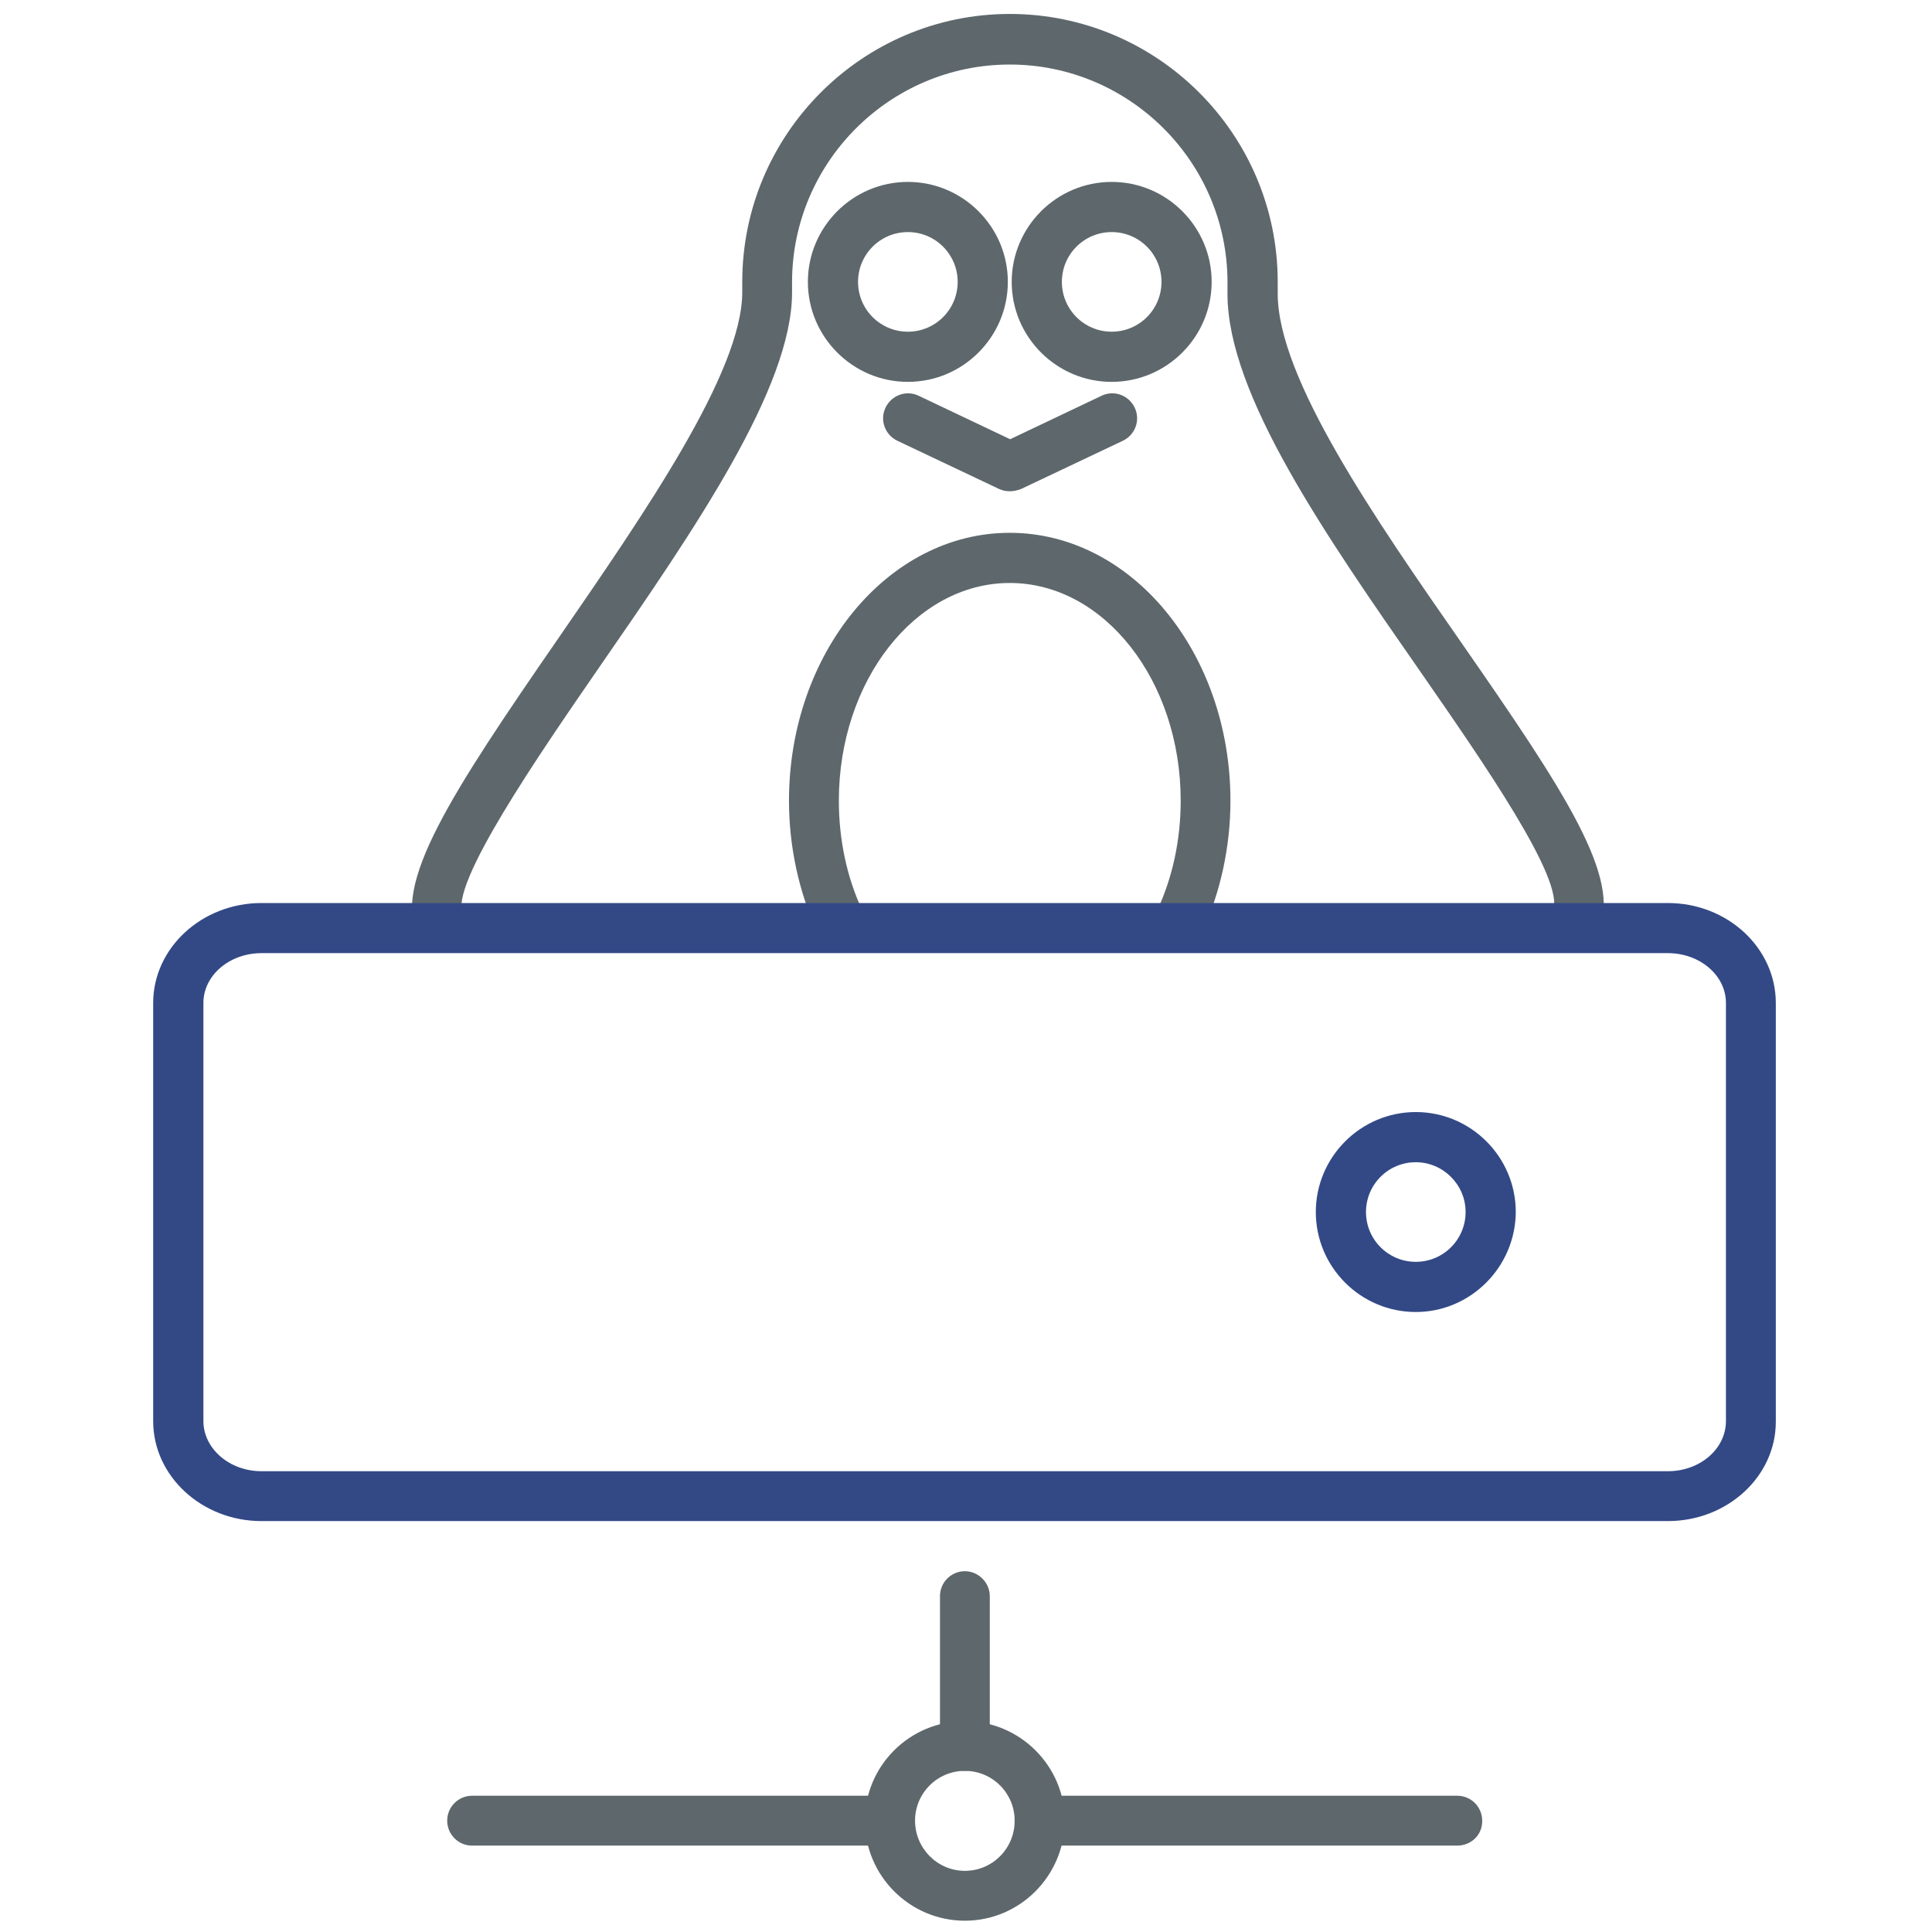 <!-- Generated by IcoMoon.io -->
<svg version="1.1" xmlns="http://www.w3.org/2000/svg" width="32" height="32" viewBox="0 0 32 32">
<title>linuxserver</title>
<path fill="#5e686c" d="M15.037 6.325c-0.912 0-1.656-0.744-1.656-1.656s0.744-1.656 1.656-1.656c0.912 0 1.656 0.744 1.656 1.656s-0.744 1.656-1.656 1.656zM15.037 3.844c-0.456 0-0.825 0.369-0.825 0.825s0.369 0.825 0.825 0.825c0.456 0 0.825-0.369 0.825-0.825s-0.369-0.825-0.825-0.825z"></path>
<path fill="#5e686c" d="M19.544 15.662c-0.056 0-0.119-0.012-0.175-0.037-0.206-0.094-0.3-0.344-0.2-0.55 0.256-0.55 0.387-1.175 0.387-1.813 0-1.988-1.269-3.606-2.831-3.606s-2.831 1.619-2.831 3.606c0 0.637 0.131 1.269 0.387 1.813 0.094 0.206 0.006 0.45-0.2 0.55-0.206 0.094-0.45 0.006-0.55-0.2-0.3-0.656-0.463-1.406-0.463-2.162 0-2.444 1.637-4.438 3.656-4.438s3.656 1.988 3.656 4.438c0 0.756-0.163 1.506-0.462 2.162-0.069 0.15-0.219 0.238-0.375 0.238z"></path>
<path fill="#5e686c" d="M18.413 6.325c-0.913 0-1.656-0.744-1.656-1.656s0.744-1.656 1.656-1.656c0.913 0 1.656 0.744 1.656 1.656s-0.744 1.656-1.656 1.656zM18.413 3.844c-0.456 0-0.825 0.369-0.825 0.825s0.369 0.825 0.825 0.825 0.825-0.369 0.825-0.825c0-0.456-0.369-0.825-0.825-0.825z"></path>
<path fill="#5e686c" d="M16.725 8.137c-0.063 0-0.119-0.012-0.175-0.037l-1.688-0.8c-0.206-0.1-0.294-0.344-0.194-0.55s0.344-0.294 0.55-0.194l1.513 0.719 1.512-0.719c0.206-0.1 0.45-0.013 0.55 0.194s0.012 0.45-0.194 0.55l-1.688 0.8c-0.069 0.025-0.125 0.037-0.188 0.037z"></path>
<path fill="#5e686c" d="M7.3 15.744c-0.15 0-0.294-0.081-0.369-0.225-0.45-0.863 0.537-2.369 2.319-4.95 1.425-2.069 3.044-4.406 3.044-5.731v-0.169c0-2.444 1.988-4.438 4.431-4.438s4.438 1.987 4.438 4.438v0.194c0 1.406 1.619 3.738 3.050 5.794 1.712 2.463 2.656 3.894 2.262 4.769-0.094 0.206-0.337 0.3-0.55 0.206-0.206-0.094-0.3-0.338-0.206-0.55 0.219-0.488-1.175-2.488-2.188-3.95-1.575-2.262-3.2-4.6-3.2-6.263v-0.194c0-1.987-1.619-3.606-3.606-3.606s-3.606 1.619-3.606 3.606v0.169c0 1.581-1.619 3.931-3.188 6.2-1 1.45-2.506 3.631-2.263 4.1 0.106 0.2 0.025 0.45-0.175 0.556-0.069 0.025-0.131 0.044-0.194 0.044z"></path>
<path fill="#5e686c" d="M15.981 31.813c-0.912 0-1.656-0.744-1.656-1.656s0.744-1.65 1.656-1.65c0.913 0 1.656 0.744 1.656 1.65-0.006 0.913-0.744 1.656-1.656 1.656zM15.981 29.331c-0.456 0-0.825 0.369-0.825 0.825s0.369 0.831 0.825 0.831c0.456 0 0.825-0.369 0.825-0.831 0-0.456-0.369-0.825-0.825-0.825z"></path>
<path fill="#5e686c" d="M15.981 29.331c-0.231 0-0.412-0.188-0.412-0.413v-2.481c0-0.231 0.188-0.413 0.412-0.413s0.413 0.188 0.413 0.413v2.481c0 0.225-0.188 0.413-0.412 0.413z"></path>
<path fill="#5e686c" d="M14.738 30.569h-6.919c-0.231 0-0.412-0.188-0.412-0.413 0-0.231 0.188-0.413 0.412-0.413h6.919c0.231 0 0.412 0.188 0.412 0.413 0 0.231-0.181 0.413-0.412 0.413z"></path>
<path fill="#5e686c" d="M24.137 30.569h-6.919c-0.231 0-0.413-0.188-0.413-0.413 0-0.231 0.188-0.413 0.413-0.413h6.919c0.231 0 0.413 0.188 0.413 0.413 0.006 0.231-0.181 0.413-0.413 0.413z"></path>
<path id="svg-ico" fill="#334986" d="M23.45 21.731c-0.913 0-1.656-0.744-1.656-1.656s0.744-1.656 1.656-1.656c0.913 0 1.656 0.744 1.656 1.656-0.006 0.913-0.75 1.656-1.656 1.656zM23.45 19.25c-0.456 0-0.825 0.369-0.825 0.825s0.369 0.825 0.825 0.825 0.825-0.369 0.825-0.825c0-0.456-0.375-0.825-0.825-0.825z"></path>
<path id="svg-ico" fill="#334986" d="M27.625 25.194h-23.294c-0.987 0-1.794-0.744-1.794-1.656v-6.925c0-0.912 0.806-1.656 1.794-1.656h23.294c0.988 0 1.788 0.744 1.788 1.656v6.925c0.006 0.913-0.8 1.656-1.788 1.656zM4.331 15.787c-0.531 0-0.962 0.369-0.962 0.825v6.925c0 0.456 0.431 0.831 0.962 0.831h23.294c0.531 0 0.962-0.369 0.962-0.831v-6.925c0-0.456-0.431-0.825-0.962-0.825h-23.294z"></path>
</svg>
